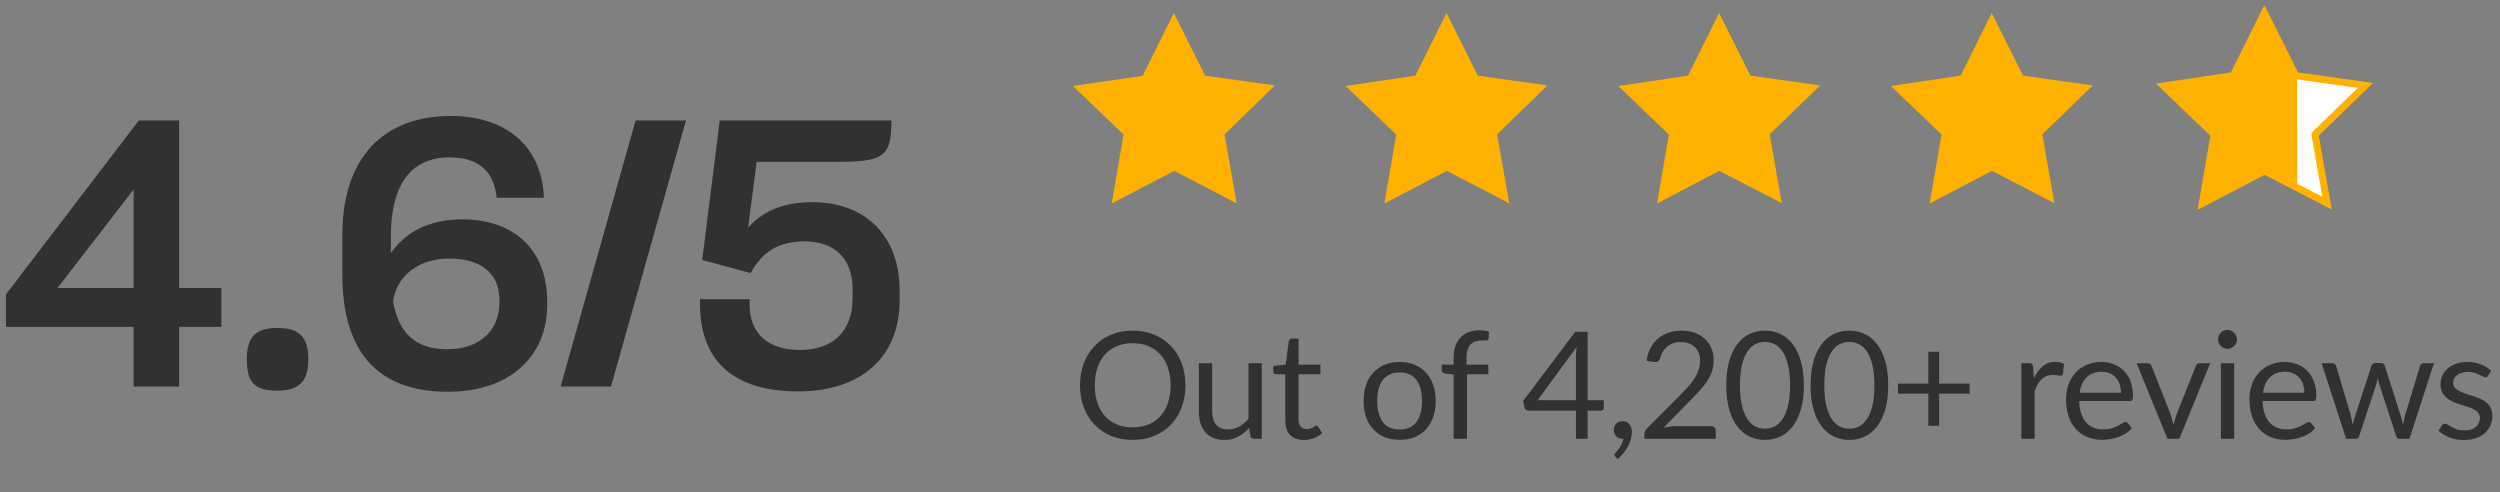 <svg width="249" height="49" viewBox="0 0 249 49" fill="none" xmlns="http://www.w3.org/2000/svg">
<rect x="0" y="0" width="249" height="49" fill="#808080" stroke="none"/>
<path d="M13.307 28.687V18.874L5.724 28.687H13.307ZM22.042 32.553H17.842V38.5H13.307V32.553H0.595V29.319L13.828 11.997H17.842V28.687H22.042V32.553ZM27.628 38.909C25.398 38.909 24.58 38.128 24.58 35.786C24.58 33.445 25.584 32.664 27.628 32.664C29.673 32.664 30.714 33.445 30.714 35.786C30.714 38.054 29.71 38.909 27.628 38.909ZM54.502 30.36C54.502 35.489 50.785 39.02 44.614 39.02C37.7 39.02 34.095 35.155 34.095 27.312V23.409C34.095 15.677 38.221 11.551 44.912 11.551C50.264 11.551 53.87 14.413 54.167 19.506V19.692H49.447V19.543C49.149 17.052 47.662 15.677 44.763 15.677C40.823 15.677 38.927 18.539 38.927 23.557V25.23C40.228 23.26 42.607 21.848 46.027 21.848C51.119 21.848 54.502 24.784 54.502 30.062V30.36ZM44.577 34.783C47.737 34.783 49.744 32.962 49.744 30.099V29.913C49.744 26.977 47.625 25.75 44.726 25.75C41.529 25.75 39.448 27.646 39.15 30.025C39.708 33.185 41.38 34.783 44.577 34.783ZM60.854 38.5H55.836L63.307 11.997H68.325L60.854 38.5ZM79.492 38.983C72.913 38.983 69.753 35.824 69.716 30.322V29.802H74.66V30.322C74.66 33.073 76.332 34.857 79.678 34.857C82.912 34.857 84.919 33.036 84.919 29.691V28.798C84.919 25.713 83.097 24.041 80.124 24.041C77.373 24.041 75.924 25.267 74.957 26.866C74.957 26.903 74.808 27.163 74.771 27.2L69.939 25.899L71.686 11.997H88.785V12.034C88.785 15.751 87.93 16.123 82.986 16.123H75.366C75.106 18.019 74.771 20.695 74.511 22.665C75.812 21.215 77.745 20.138 80.904 20.138C86.368 20.138 89.602 23.669 89.602 28.91V29.913C89.602 35.526 85.811 38.983 79.492 38.983Z" fill="#313131"/>
<path d="M123.168 20.251L116.948 17.019L110.727 20.268L111.908 13.403L106.868 8.565L113.811 7.551L116.913 1.298L120.032 7.534L126.975 8.512L121.97 13.386L123.168 20.251Z" fill="#FFB100"/>
<path d="M150.324 20.251L144.103 17.019L137.883 20.268L139.063 13.403L134.023 8.565L140.966 7.534L144.068 1.298L147.187 7.534L154.13 8.512L149.108 13.386L150.324 20.251Z" fill="#FFB100"/>
<path d="M177.461 20.233L171.241 17.019L165.038 20.268L166.219 13.403L161.179 8.565L168.122 7.534L171.223 1.298L174.342 7.534L181.285 8.512L176.263 13.386L177.461 20.233Z" fill="#FFB100"/>
<path d="M204.617 20.233L198.396 17.019L192.193 20.268L193.374 13.403L188.334 8.565L195.277 7.534L198.378 1.298L201.498 7.534L208.441 8.512L203.418 13.386L204.617 20.233Z" fill="#FFB100"/>
<path d="M231.772 20.233L225.551 17.019L219.348 20.268L220.529 13.403L215.489 8.565L222.432 7.534L225.534 1.298L228.653 7.534L235.596 8.512L230.574 13.386L231.772 20.233Z" fill="#FFB100" stroke="#FFB100" stroke-width="0.271"/>
<path d="M231.773 20.233L228.663 18.627L228.654 7.534L235.597 8.512L230.575 13.386L231.773 20.233Z" fill="white" stroke="#FFB100" stroke-width="0.271"/>
<path fill-rule="evenodd" clip-rule="evenodd" d="M225.533 0.51L228.887 7.214L236.354 8.266L230.953 13.507L232.242 20.87L225.553 17.414L218.881 20.909L220.151 13.526L214.732 8.324L222.198 7.216L225.533 0.51ZM225.535 2.086L222.667 7.853L216.247 8.806L220.908 13.281L219.817 19.628L225.551 16.625L231.303 19.597L230.195 13.265L234.839 8.759L228.42 7.854L225.535 2.086Z" fill="#FFB100"/>
<path d="M118.071 38.38C118.071 39.178 117.945 39.911 117.692 40.58C117.44 41.244 117.083 41.817 116.622 42.298C116.161 42.778 115.606 43.153 114.957 43.42C114.312 43.683 113.599 43.814 112.816 43.814C112.032 43.814 111.319 43.683 110.674 43.42C110.03 43.153 109.478 42.778 109.017 42.298C108.556 41.817 108.199 41.244 107.946 40.58C107.693 39.911 107.567 39.178 107.567 38.38C107.567 37.582 107.693 36.851 107.946 36.187C108.199 35.518 108.556 34.943 109.017 34.462C109.478 33.976 110.03 33.6 110.674 33.332C111.319 33.064 112.032 32.931 112.816 32.931C113.599 32.931 114.312 33.064 114.957 33.332C115.606 33.6 116.161 33.976 116.622 34.462C117.083 34.943 117.44 35.518 117.692 36.187C117.945 36.851 118.071 37.582 118.071 38.38ZM116.592 38.38C116.592 37.726 116.503 37.138 116.324 36.618C116.146 36.097 115.893 35.659 115.566 35.302C115.239 34.94 114.843 34.663 114.377 34.469C113.911 34.276 113.39 34.179 112.816 34.179C112.246 34.179 111.728 34.276 111.262 34.469C110.796 34.663 110.397 34.94 110.065 35.302C109.738 35.659 109.485 36.097 109.307 36.618C109.128 37.138 109.039 37.726 109.039 38.38C109.039 39.034 109.128 39.621 109.307 40.142C109.485 40.657 109.738 41.096 110.065 41.458C110.397 41.814 110.796 42.089 111.262 42.283C111.728 42.471 112.246 42.565 112.816 42.565C113.39 42.565 113.911 42.471 114.377 42.283C114.843 42.089 115.239 41.814 115.566 41.458C115.893 41.096 116.146 40.657 116.324 40.142C116.503 39.621 116.592 39.034 116.592 38.38ZM125.676 36.172V43.703H124.888C124.7 43.703 124.581 43.611 124.531 43.428L124.427 42.617C124.1 42.979 123.733 43.272 123.327 43.495C122.921 43.712 122.455 43.822 121.929 43.822C121.518 43.822 121.154 43.755 120.837 43.621C120.524 43.482 120.262 43.289 120.048 43.041C119.835 42.793 119.674 42.493 119.565 42.142C119.461 41.79 119.409 41.401 119.409 40.974V36.172H120.732V40.974C120.732 41.544 120.861 41.985 121.119 42.298C121.382 42.61 121.781 42.766 122.316 42.766C122.707 42.766 123.072 42.674 123.409 42.491C123.751 42.303 124.065 42.045 124.353 41.718V36.172H125.676ZM129.863 43.822C129.269 43.822 128.81 43.656 128.488 43.324C128.171 42.991 128.012 42.513 128.012 41.889V37.279H127.105C127.026 37.279 126.959 37.257 126.905 37.213C126.85 37.163 126.823 37.089 126.823 36.99V36.462L128.057 36.306L128.362 33.979C128.377 33.904 128.409 33.845 128.458 33.8C128.513 33.751 128.582 33.726 128.666 33.726H129.336V36.321H131.514V37.279H129.336V41.8C129.336 42.117 129.412 42.352 129.566 42.506C129.72 42.659 129.918 42.736 130.161 42.736C130.299 42.736 130.418 42.719 130.518 42.684C130.622 42.645 130.711 42.602 130.785 42.558C130.86 42.513 130.921 42.474 130.971 42.439C131.026 42.399 131.073 42.379 131.112 42.379C131.182 42.379 131.244 42.422 131.298 42.506L131.685 43.138C131.457 43.351 131.182 43.519 130.86 43.643C130.537 43.762 130.205 43.822 129.863 43.822ZM139.413 36.053C139.963 36.053 140.458 36.145 140.899 36.328C141.341 36.511 141.717 36.772 142.029 37.108C142.342 37.446 142.58 37.854 142.743 38.335C142.912 38.811 142.996 39.344 142.996 39.934C142.996 40.528 142.912 41.063 142.743 41.539C142.58 42.015 142.342 42.422 142.029 42.758C141.717 43.096 141.341 43.356 140.899 43.539C140.458 43.718 139.963 43.807 139.413 43.807C138.858 43.807 138.357 43.718 137.911 43.539C137.47 43.356 137.093 43.096 136.781 42.758C136.469 42.422 136.228 42.015 136.06 41.539C135.896 41.063 135.815 40.528 135.815 39.934C135.815 39.344 135.896 38.811 136.06 38.335C136.228 37.854 136.469 37.446 136.781 37.108C137.093 36.772 137.47 36.511 137.911 36.328C138.357 36.145 138.858 36.053 139.413 36.053ZM139.413 42.773C140.156 42.773 140.711 42.526 141.078 42.03C141.445 41.529 141.628 40.833 141.628 39.941C141.628 39.044 141.445 38.345 141.078 37.844C140.711 37.344 140.156 37.094 139.413 37.094C139.036 37.094 138.706 37.158 138.424 37.287C138.146 37.416 137.913 37.602 137.725 37.844C137.542 38.087 137.403 38.387 137.309 38.744C137.22 39.096 137.175 39.495 137.175 39.941C137.175 40.833 137.358 41.529 137.725 42.03C138.097 42.526 138.659 42.773 139.413 42.773ZM144.782 43.703V37.302L143.95 37.205C143.846 37.18 143.759 37.143 143.689 37.094C143.625 37.039 143.593 36.962 143.593 36.863V36.321H144.782V35.592C144.782 35.161 144.842 34.779 144.961 34.447C145.085 34.11 145.258 33.828 145.481 33.6C145.709 33.367 145.982 33.191 146.299 33.072C146.616 32.953 146.973 32.893 147.369 32.893C147.706 32.893 148.016 32.943 148.299 33.042L148.269 33.704C148.259 33.823 148.192 33.887 148.068 33.897C147.949 33.907 147.788 33.912 147.585 33.912C147.357 33.912 147.149 33.942 146.96 34.001C146.777 34.06 146.618 34.157 146.485 34.291C146.351 34.425 146.247 34.601 146.172 34.819C146.103 35.037 146.068 35.307 146.068 35.629V36.321H148.239V37.279H146.113V43.703H144.782ZM156.965 39.859V35.466C156.965 35.337 156.97 35.196 156.98 35.042C156.99 34.888 157.005 34.732 157.025 34.574L153.144 39.859H156.965ZM159.738 39.859V40.617C159.738 40.697 159.713 40.764 159.664 40.818C159.619 40.873 159.547 40.9 159.448 40.9H158.125V43.703H156.965V40.9H152.237C152.138 40.9 152.051 40.873 151.977 40.818C151.907 40.759 151.863 40.687 151.843 40.603L151.709 39.926L156.891 33.05H158.125V39.859H159.738ZM160.906 45.502C160.867 45.467 160.84 45.435 160.825 45.405C160.81 45.375 160.802 45.338 160.802 45.294C160.802 45.259 160.812 45.224 160.832 45.19C160.857 45.155 160.884 45.123 160.914 45.093C160.963 45.038 161.025 44.966 161.1 44.877C161.179 44.788 161.258 44.681 161.338 44.558C161.417 44.439 161.489 44.305 161.553 44.156C161.623 44.012 161.672 43.859 161.702 43.695C161.687 43.7 161.67 43.703 161.65 43.703C161.635 43.703 161.62 43.703 161.605 43.703C161.348 43.703 161.137 43.618 160.973 43.45C160.815 43.276 160.735 43.056 160.735 42.788C160.735 42.555 160.815 42.357 160.973 42.194C161.137 42.03 161.353 41.948 161.62 41.948C161.769 41.948 161.9 41.975 162.014 42.03C162.128 42.084 162.222 42.161 162.297 42.26C162.376 42.355 162.435 42.466 162.475 42.595C162.515 42.719 162.535 42.855 162.535 43.004C162.535 43.227 162.502 43.46 162.438 43.703C162.378 43.941 162.287 44.176 162.163 44.409C162.044 44.647 161.898 44.877 161.724 45.1C161.551 45.323 161.353 45.529 161.129 45.717L160.906 45.502ZM170.423 42.446C170.567 42.446 170.681 42.488 170.765 42.573C170.849 42.657 170.891 42.766 170.891 42.9V43.703H163.784V43.249C163.784 43.155 163.804 43.058 163.844 42.959C163.884 42.86 163.945 42.768 164.03 42.684L167.442 39.257C167.725 38.969 167.982 38.694 168.215 38.432C168.448 38.164 168.646 37.897 168.81 37.629C168.973 37.361 169.1 37.091 169.189 36.819C169.278 36.541 169.323 36.246 169.323 35.934C169.323 35.622 169.273 35.349 169.174 35.116C169.075 34.878 168.939 34.682 168.765 34.529C168.597 34.375 168.396 34.261 168.163 34.187C167.93 34.108 167.68 34.068 167.412 34.068C167.14 34.068 166.889 34.108 166.661 34.187C166.433 34.266 166.23 34.378 166.052 34.521C165.878 34.66 165.732 34.826 165.613 35.02C165.494 35.213 165.41 35.426 165.36 35.659C165.301 35.832 165.219 35.949 165.115 36.008C165.016 36.063 164.875 36.078 164.691 36.053L164 35.934C164.069 35.448 164.203 35.02 164.401 34.648C164.605 34.271 164.857 33.956 165.16 33.704C165.467 33.451 165.816 33.26 166.208 33.131C166.599 32.997 167.023 32.931 167.479 32.931C167.93 32.931 168.351 32.997 168.743 33.131C169.135 33.265 169.474 33.461 169.762 33.718C170.049 33.971 170.274 34.281 170.438 34.648C170.602 35.015 170.683 35.431 170.683 35.897C170.683 36.293 170.624 36.663 170.505 37.004C170.386 37.342 170.225 37.664 170.022 37.971C169.818 38.278 169.583 38.578 169.315 38.87C169.053 39.163 168.773 39.458 168.475 39.755L165.665 42.625C165.864 42.57 166.064 42.528 166.267 42.498C166.471 42.464 166.666 42.446 166.855 42.446H170.423ZM179.665 38.38C179.665 39.312 179.563 40.119 179.36 40.803C179.162 41.482 178.889 42.045 178.542 42.491C178.195 42.937 177.784 43.269 177.308 43.487C176.838 43.705 176.332 43.814 175.792 43.814C175.247 43.814 174.739 43.705 174.268 43.487C173.802 43.269 173.395 42.937 173.049 42.491C172.702 42.045 172.429 41.482 172.231 40.803C172.033 40.119 171.933 39.312 171.933 38.38C171.933 37.448 172.033 36.64 172.231 35.956C172.429 35.272 172.702 34.707 173.049 34.261C173.395 33.81 173.802 33.476 174.268 33.258C174.739 33.04 175.247 32.931 175.792 32.931C176.332 32.931 176.838 33.04 177.308 33.258C177.784 33.476 178.195 33.81 178.542 34.261C178.889 34.707 179.162 35.272 179.36 35.956C179.563 36.64 179.665 37.448 179.665 38.38ZM178.29 38.38C178.29 37.567 178.22 36.886 178.082 36.335C177.948 35.78 177.764 35.334 177.531 34.997C177.303 34.66 177.038 34.42 176.736 34.276C176.434 34.127 176.119 34.053 175.792 34.053C175.465 34.053 175.15 34.127 174.848 34.276C174.545 34.42 174.28 34.66 174.052 34.997C173.824 35.334 173.641 35.78 173.502 36.335C173.368 36.886 173.301 37.567 173.301 38.38C173.301 39.193 173.368 39.874 173.502 40.424C173.641 40.974 173.824 41.418 174.052 41.755C174.28 42.092 174.545 42.335 174.848 42.483C175.15 42.627 175.465 42.699 175.792 42.699C176.119 42.699 176.434 42.627 176.736 42.483C177.038 42.335 177.303 42.092 177.531 41.755C177.764 41.418 177.948 40.974 178.082 40.424C178.22 39.874 178.29 39.193 178.29 38.38ZM188.067 38.38C188.067 39.312 187.965 40.119 187.762 40.803C187.564 41.482 187.291 42.045 186.944 42.491C186.597 42.937 186.186 43.269 185.71 43.487C185.239 43.705 184.734 43.814 184.194 43.814C183.648 43.814 183.14 43.705 182.67 43.487C182.204 43.269 181.797 42.937 181.45 42.491C181.103 42.045 180.831 41.482 180.633 40.803C180.434 40.119 180.335 39.312 180.335 38.38C180.335 37.448 180.434 36.64 180.633 35.956C180.831 35.272 181.103 34.707 181.45 34.261C181.797 33.81 182.204 33.476 182.67 33.258C183.14 33.04 183.648 32.931 184.194 32.931C184.734 32.931 185.239 33.04 185.71 33.258C186.186 33.476 186.597 33.81 186.944 34.261C187.291 34.707 187.564 35.272 187.762 35.956C187.965 36.64 188.067 37.448 188.067 38.38ZM186.691 38.38C186.691 37.567 186.622 36.886 186.483 36.335C186.349 35.78 186.166 35.334 185.933 34.997C185.705 34.66 185.44 34.42 185.138 34.276C184.835 34.127 184.521 34.053 184.194 34.053C183.866 34.053 183.552 34.127 183.249 34.276C182.947 34.42 182.682 34.66 182.454 34.997C182.226 35.334 182.043 35.78 181.904 36.335C181.77 36.886 181.703 37.567 181.703 38.38C181.703 39.193 181.77 39.874 181.904 40.424C182.043 40.974 182.226 41.418 182.454 41.755C182.682 42.092 182.947 42.335 183.249 42.483C183.552 42.627 183.866 42.699 184.194 42.699C184.521 42.699 184.835 42.627 185.138 42.483C185.44 42.335 185.705 42.092 185.933 41.755C186.166 41.418 186.349 40.974 186.483 40.424C186.622 39.874 186.691 39.193 186.691 38.38ZM196.171 39.212H193.138V42.409H192.06V39.212H189.042V38.209H192.06V35.034H193.138V38.209H196.171V39.212ZM202.578 37.681C202.816 37.166 203.109 36.764 203.456 36.477C203.803 36.184 204.226 36.038 204.727 36.038C204.886 36.038 205.037 36.055 205.18 36.09C205.329 36.125 205.46 36.179 205.574 36.254L205.478 37.242C205.448 37.366 205.374 37.428 205.255 37.428C205.185 37.428 205.084 37.413 204.95 37.384C204.816 37.354 204.665 37.339 204.497 37.339C204.259 37.339 204.046 37.374 203.857 37.443C203.674 37.512 203.508 37.617 203.359 37.755C203.215 37.889 203.084 38.058 202.965 38.261C202.851 38.459 202.747 38.687 202.653 38.945V43.703H201.322V36.172H202.08C202.224 36.172 202.323 36.199 202.378 36.254C202.432 36.308 202.469 36.402 202.489 36.536L202.578 37.681ZM211.25 39.116C211.25 38.809 211.206 38.529 211.117 38.276C211.032 38.018 210.906 37.797 210.738 37.614C210.574 37.426 210.373 37.282 210.135 37.183C209.897 37.079 209.627 37.027 209.325 37.027C208.691 37.027 208.188 37.213 207.816 37.584C207.449 37.951 207.221 38.462 207.132 39.116H211.25ZM212.321 42.647C212.157 42.845 211.962 43.019 211.734 43.167C211.506 43.311 211.26 43.43 210.998 43.524C210.74 43.618 210.472 43.688 210.195 43.732C209.917 43.782 209.642 43.807 209.37 43.807C208.849 43.807 208.368 43.72 207.927 43.547C207.491 43.368 207.112 43.11 206.79 42.773C206.473 42.431 206.225 42.01 206.047 41.51C205.868 41.009 205.779 40.434 205.779 39.785C205.779 39.26 205.858 38.769 206.017 38.313C206.18 37.857 206.413 37.463 206.716 37.131C207.018 36.794 207.387 36.531 207.823 36.343C208.259 36.15 208.75 36.053 209.295 36.053C209.746 36.053 210.163 36.13 210.544 36.283C210.931 36.432 211.263 36.65 211.54 36.938C211.823 37.22 212.043 37.572 212.202 37.993C212.361 38.41 212.44 38.885 212.44 39.421C212.44 39.629 212.418 39.767 212.373 39.837C212.328 39.906 212.244 39.941 212.12 39.941H207.087C207.102 40.417 207.167 40.831 207.281 41.182C207.4 41.534 207.563 41.829 207.771 42.067C207.979 42.3 208.227 42.476 208.515 42.595C208.802 42.709 209.124 42.766 209.481 42.766C209.813 42.766 210.098 42.729 210.336 42.654C210.579 42.575 210.787 42.491 210.961 42.402C211.134 42.312 211.278 42.231 211.392 42.156C211.511 42.077 211.612 42.037 211.697 42.037C211.806 42.037 211.89 42.08 211.949 42.164L212.321 42.647ZM220.135 36.172L217.065 43.703H215.876L212.805 36.172H213.883C213.992 36.172 214.082 36.199 214.151 36.254C214.22 36.308 214.267 36.373 214.292 36.447L216.203 41.294C216.262 41.477 216.314 41.656 216.359 41.829C216.404 42.003 216.446 42.176 216.485 42.35C216.525 42.176 216.567 42.003 216.612 41.829C216.656 41.656 216.711 41.477 216.775 41.294L218.708 36.447C218.738 36.368 218.787 36.303 218.857 36.254C218.926 36.199 219.008 36.172 219.102 36.172H220.135ZM222.524 36.172V43.703H221.2V36.172H222.524ZM222.806 33.808C222.806 33.937 222.779 34.058 222.724 34.172C222.675 34.281 222.605 34.38 222.516 34.469C222.432 34.554 222.33 34.621 222.211 34.67C222.097 34.72 221.976 34.745 221.847 34.745C221.718 34.745 221.597 34.72 221.483 34.67C221.374 34.621 221.277 34.554 221.193 34.469C221.109 34.38 221.042 34.281 220.992 34.172C220.943 34.058 220.918 33.937 220.918 33.808C220.918 33.679 220.943 33.557 220.992 33.444C221.042 33.325 221.109 33.223 221.193 33.139C221.277 33.05 221.374 32.98 221.483 32.931C221.597 32.881 221.718 32.856 221.847 32.856C221.976 32.856 222.097 32.881 222.211 32.931C222.33 32.98 222.432 33.05 222.516 33.139C222.605 33.223 222.675 33.325 222.724 33.444C222.779 33.557 222.806 33.679 222.806 33.808ZM229.515 39.116C229.515 38.809 229.471 38.529 229.381 38.276C229.297 38.018 229.171 37.797 229.002 37.614C228.839 37.426 228.638 37.282 228.4 37.183C228.162 37.079 227.892 37.027 227.59 37.027C226.955 37.027 226.452 37.213 226.081 37.584C225.714 37.951 225.486 38.462 225.397 39.116H229.515ZM230.586 42.647C230.422 42.845 230.226 43.019 229.999 43.167C229.771 43.311 229.525 43.43 229.263 43.524C229.005 43.618 228.737 43.688 228.46 43.732C228.182 43.782 227.907 43.807 227.634 43.807C227.114 43.807 226.633 43.72 226.192 43.547C225.756 43.368 225.377 43.11 225.055 42.773C224.738 42.431 224.49 42.01 224.311 41.51C224.133 41.009 224.044 40.434 224.044 39.785C224.044 39.26 224.123 38.769 224.282 38.313C224.445 37.857 224.678 37.463 224.98 37.131C225.283 36.794 225.652 36.531 226.088 36.343C226.524 36.15 227.015 36.053 227.56 36.053C228.011 36.053 228.427 36.13 228.809 36.283C229.196 36.432 229.528 36.65 229.805 36.938C230.088 37.22 230.308 37.572 230.467 37.993C230.625 38.41 230.705 38.885 230.705 39.421C230.705 39.629 230.682 39.767 230.638 39.837C230.593 39.906 230.509 39.941 230.385 39.941H225.352C225.367 40.417 225.431 40.831 225.545 41.182C225.664 41.534 225.828 41.829 226.036 42.067C226.244 42.3 226.492 42.476 226.78 42.595C227.067 42.709 227.389 42.766 227.746 42.766C228.078 42.766 228.363 42.729 228.601 42.654C228.844 42.575 229.052 42.491 229.225 42.402C229.399 42.312 229.543 42.231 229.657 42.156C229.775 42.077 229.877 42.037 229.961 42.037C230.07 42.037 230.155 42.08 230.214 42.164L230.586 42.647ZM242.42 36.172L239.982 43.703H238.933C238.805 43.703 238.715 43.618 238.666 43.45L237.001 38.343C236.961 38.229 236.929 38.115 236.904 38.001C236.879 37.882 236.854 37.765 236.83 37.651C236.805 37.765 236.78 37.882 236.755 38.001C236.73 38.115 236.698 38.231 236.659 38.35L234.964 43.45C234.919 43.618 234.82 43.703 234.666 43.703H233.67L231.232 36.172H232.272C232.377 36.172 232.463 36.199 232.533 36.254C232.607 36.308 232.657 36.373 232.681 36.447L234.124 41.294C234.208 41.651 234.275 41.988 234.324 42.305C234.369 42.142 234.413 41.975 234.458 41.807C234.508 41.638 234.56 41.467 234.614 41.294L236.205 36.417C236.23 36.343 236.272 36.281 236.331 36.231C236.396 36.182 236.473 36.157 236.562 36.157H237.142C237.241 36.157 237.323 36.182 237.387 36.231C237.452 36.281 237.496 36.343 237.521 36.417L239.075 41.294C239.129 41.467 239.179 41.638 239.223 41.807C239.268 41.975 239.31 42.142 239.35 42.305C239.375 42.142 239.404 41.978 239.439 41.814C239.479 41.646 239.521 41.472 239.565 41.294L241.037 36.447C241.062 36.368 241.109 36.303 241.179 36.254C241.248 36.199 241.33 36.172 241.424 36.172H242.42ZM247.814 37.413C247.754 37.522 247.662 37.577 247.539 37.577C247.464 37.577 247.38 37.55 247.286 37.495C247.192 37.441 247.075 37.381 246.936 37.317C246.803 37.247 246.641 37.185 246.453 37.131C246.265 37.071 246.042 37.042 245.784 37.042C245.561 37.042 245.36 37.071 245.182 37.131C245.003 37.185 244.85 37.262 244.721 37.361C244.597 37.46 244.5 37.577 244.431 37.711C244.367 37.84 244.334 37.981 244.334 38.134C244.334 38.328 244.389 38.489 244.498 38.618C244.612 38.746 244.761 38.858 244.944 38.952C245.127 39.046 245.336 39.131 245.568 39.205C245.801 39.274 246.039 39.351 246.282 39.435C246.53 39.515 246.77 39.604 247.003 39.703C247.236 39.802 247.444 39.926 247.628 40.075C247.811 40.223 247.957 40.407 248.066 40.625C248.18 40.838 248.237 41.096 248.237 41.398C248.237 41.745 248.175 42.067 248.051 42.364C247.928 42.657 247.744 42.912 247.501 43.13C247.258 43.343 246.961 43.512 246.609 43.636C246.257 43.76 245.851 43.822 245.39 43.822C244.865 43.822 244.389 43.737 243.963 43.569C243.536 43.395 243.175 43.175 242.877 42.907L243.19 42.402C243.229 42.337 243.276 42.288 243.331 42.253C243.385 42.218 243.455 42.201 243.539 42.201C243.628 42.201 243.722 42.236 243.821 42.305C243.921 42.374 244.039 42.451 244.178 42.535C244.322 42.62 244.495 42.697 244.699 42.766C244.902 42.835 245.155 42.87 245.457 42.87C245.715 42.87 245.94 42.838 246.133 42.773C246.327 42.704 246.488 42.612 246.617 42.498C246.746 42.384 246.84 42.253 246.899 42.104C246.964 41.956 246.996 41.797 246.996 41.629C246.996 41.42 246.939 41.249 246.825 41.115C246.716 40.977 246.57 40.86 246.386 40.766C246.203 40.667 245.992 40.583 245.754 40.513C245.521 40.439 245.281 40.362 245.033 40.283C244.79 40.204 244.55 40.114 244.312 40.015C244.079 39.911 243.871 39.782 243.688 39.629C243.504 39.475 243.356 39.287 243.242 39.064C243.133 38.836 243.078 38.561 243.078 38.239C243.078 37.951 243.137 37.676 243.256 37.413C243.375 37.146 243.549 36.913 243.777 36.715C244.005 36.511 244.285 36.35 244.617 36.231C244.949 36.112 245.328 36.053 245.754 36.053C246.25 36.053 246.693 36.132 247.085 36.291C247.482 36.444 247.823 36.657 248.111 36.93L247.814 37.413Z" fill="#313131"/>
</svg>
